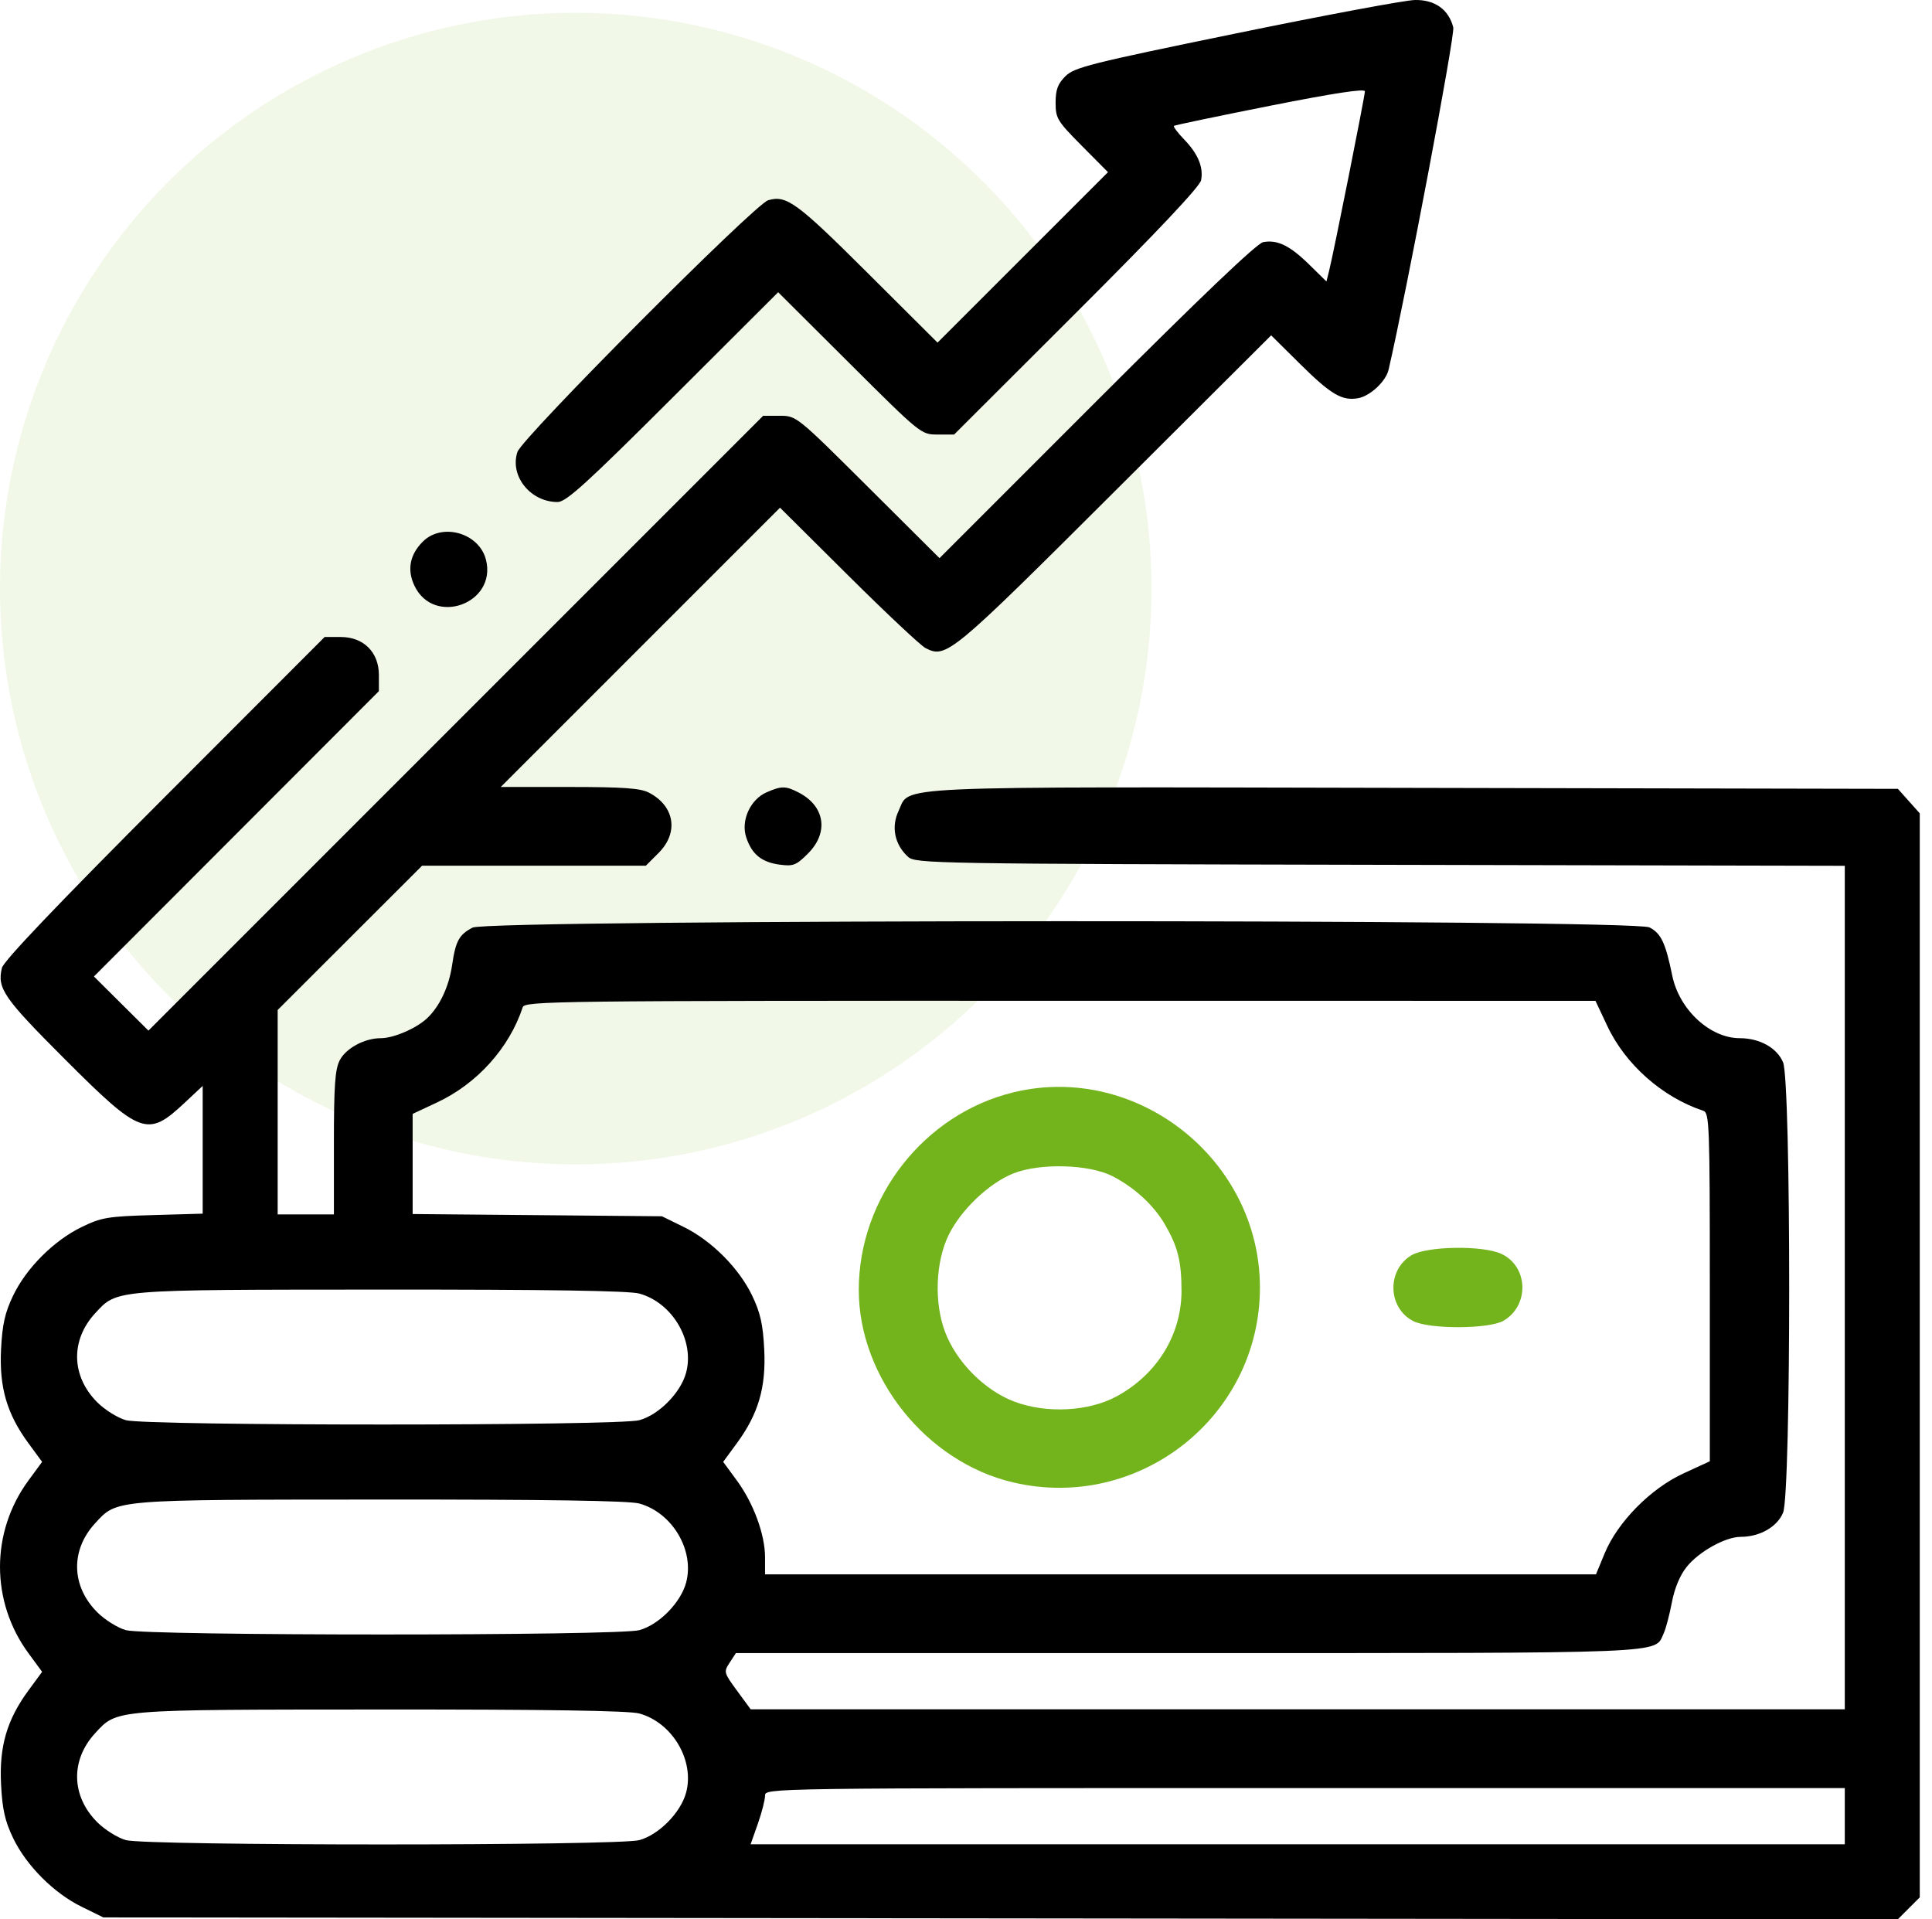 <svg xmlns="http://www.w3.org/2000/svg" width="151" height="150" viewBox="0 0 151 150" fill="none"><g id="money"><circle id="Ellipse 15" opacity="0.1" cx="45" cy="46" r="45" fill="#73B41C"></circle><path id="salary (Traced)" fill-rule="evenodd" clip-rule="evenodd" d="M96.601 2.612C85.2 4.952 83.964 5.262 83.269 5.957C82.673 6.553 82.503 7.011 82.503 8.027C82.503 9.249 82.632 9.46 84.55 11.393L86.597 13.456L79.936 20.117L73.275 26.777L67.78 21.302C62.279 15.82 61.461 15.223 60.035 15.651C58.975 15.97 40.81 34.204 40.441 35.32C39.822 37.196 41.456 39.234 43.579 39.234C44.246 39.234 45.819 37.806 52.604 31.036L60.82 22.838L66.403 28.399C71.96 33.934 71.991 33.96 73.278 33.96H74.571L84.151 24.396C90.475 18.083 93.781 14.577 93.875 14.082C94.07 13.064 93.635 12.023 92.541 10.889C92.038 10.368 91.684 9.894 91.753 9.837C91.823 9.779 95.209 9.071 99.278 8.264C104.262 7.276 106.677 6.908 106.677 7.138C106.677 7.503 104.229 19.781 103.88 21.165L103.671 21.996L102.317 20.669C100.806 19.188 99.828 18.713 98.724 18.924C98.232 19.018 93.819 23.229 85.705 31.344L73.43 43.621L67.841 38.058C62.265 32.509 62.247 32.495 60.949 32.495H59.646L35.623 56.519L11.6 80.544L9.471 78.429L7.342 76.313L18.477 65.164L29.613 54.014V52.755C29.613 50.975 28.419 49.783 26.636 49.783H25.372L12.859 62.309C4.509 70.668 0.28 75.104 0.15 75.642C-0.238 77.243 0.273 77.983 5.092 82.802C10.986 88.695 11.532 88.896 14.402 86.212L15.841 84.865V89.858V94.85L11.959 94.961C8.422 95.062 7.925 95.145 6.378 95.897C4.202 96.953 2.053 99.107 1.019 101.267C0.385 102.593 0.18 103.512 0.082 105.456C-0.066 108.423 0.539 110.497 2.221 112.789L3.291 114.247L2.221 115.705C-0.74 119.74 -0.74 125.163 2.221 129.198L3.291 130.656L2.221 132.114C0.539 134.406 -0.066 136.48 0.082 139.447C0.18 141.391 0.385 142.31 1.019 143.636C2.05 145.79 4.196 147.944 6.378 149.015L8.076 149.849L78.201 149.924L148.326 150L149.185 149.141L150.044 148.282V105.923V63.564L149.189 62.607L148.334 61.65L110.509 61.574C68.652 61.489 71.181 61.375 70.228 63.383C69.638 64.627 69.927 66.017 70.971 66.962C71.555 67.491 72.881 67.513 107.88 67.587L144.184 67.664V100.625V133.586H101.428H58.672L57.606 132.134C56.569 130.721 56.553 130.662 57.029 129.937L57.517 129.191H92.807C130.908 129.191 129.283 129.257 130.018 127.678C130.194 127.301 130.484 126.208 130.665 125.249C130.872 124.142 131.294 123.124 131.818 122.465C132.771 121.266 134.85 120.107 136.051 120.107C137.536 120.107 138.895 119.333 139.359 118.223C139.998 116.693 139.998 84.55 139.359 83.021C138.888 81.892 137.531 81.136 135.977 81.136C133.65 81.136 131.244 78.907 130.699 76.246C130.175 73.687 129.825 72.946 128.92 72.478C127.651 71.822 38.203 71.838 36.933 72.495C35.885 73.037 35.609 73.541 35.337 75.415C35.091 77.108 34.357 78.667 33.374 79.584C32.519 80.381 30.762 81.136 29.76 81.136C28.498 81.136 27.041 81.918 26.556 82.857C26.186 83.571 26.097 84.832 26.097 89.326V94.908H23.899H21.702V86.92V78.933L27.345 73.295L32.989 67.657H41.732H50.476L51.472 66.661C53.069 65.064 52.733 62.989 50.708 61.941C50.047 61.6 48.683 61.504 44.499 61.504H39.137L50.05 50.59L60.964 39.677L66.313 44.992C69.255 47.915 71.966 50.461 72.338 50.65C73.957 51.473 74.292 51.196 87.117 38.406L99.35 26.207L101.621 28.456C104.032 30.843 104.909 31.355 106.172 31.114C107.109 30.935 108.319 29.795 108.528 28.895C109.921 22.882 113.73 2.729 113.584 2.145C113.231 0.741 112.143 -0.034 110.573 0.001C109.8 0.018 103.513 1.193 96.601 2.612ZM33.042 42.332C32.026 43.348 31.802 44.532 32.391 45.773C33.905 48.964 38.845 47.179 37.984 43.751C37.457 41.65 34.556 40.818 33.042 42.332ZM59.918 61.919C58.64 62.476 57.89 64.129 58.321 65.435C58.759 66.761 59.52 67.383 60.935 67.573C62.002 67.716 62.227 67.627 63.156 66.698C64.791 65.063 64.476 63 62.428 61.941C61.407 61.413 61.087 61.41 59.918 61.919ZM125.626 80.189C127.041 83.198 129.939 85.757 133.122 86.808C133.601 86.967 133.635 87.886 133.635 100.589V114.201L131.571 115.152C129.009 116.333 126.432 118.946 125.419 121.391L124.737 123.038H92.265H59.794V121.712C59.794 119.932 58.896 117.482 57.591 115.705L56.521 114.247L57.591 112.789C59.274 110.497 59.879 108.423 59.73 105.456C59.633 103.512 59.428 102.593 58.793 101.267C57.763 99.113 55.619 96.961 53.436 95.889L51.736 95.054L41.993 94.966L32.251 94.879V90.965V87.052L34.158 86.159C37.293 84.692 39.806 81.899 40.854 78.719C41.014 78.233 43.272 78.206 82.86 78.212L124.698 78.218L125.626 80.189ZM49.971 101.095C52.554 101.812 54.3 104.767 53.624 107.277C53.203 108.841 51.508 110.564 49.971 110.99C48.346 111.441 11.466 111.441 9.841 110.99C9.2 110.812 8.191 110.182 7.599 109.589C5.565 107.555 5.498 104.738 7.435 102.637C9.165 100.759 8.733 100.795 29.76 100.783C42.79 100.775 49.174 100.874 49.971 101.095ZM49.971 117.504C52.554 118.221 54.3 121.176 53.624 123.686C53.203 125.25 51.508 126.973 49.971 127.399C48.346 127.85 11.466 127.85 9.841 127.399C9.2 127.221 8.191 126.591 7.599 125.998C5.565 123.964 5.498 121.147 7.435 119.046C9.165 117.168 8.733 117.204 29.76 117.192C42.79 117.184 49.174 117.283 49.971 117.504ZM49.971 133.913C52.554 134.63 54.3 137.585 53.624 140.095C53.203 141.659 51.508 143.382 49.971 143.808C48.346 144.259 11.466 144.259 9.841 143.808C9.2 143.63 8.191 143 7.599 142.407C5.565 140.373 5.498 137.556 7.435 135.455C9.165 133.577 8.733 133.613 29.76 133.601C42.79 133.593 49.174 133.692 49.971 133.913ZM144.184 141.937V144.135H101.425H58.666L59.23 142.531C59.541 141.648 59.794 140.659 59.794 140.333C59.794 139.74 59.816 139.74 101.989 139.74H144.184V141.937Z" fill="black"></path><path id="salary (Traced)_2" fill-rule="evenodd" clip-rule="evenodd" d="M79.213 85.367C72.227 87.06 67.12 93.581 67.12 100.809C67.12 107.655 72.404 114.256 79.161 115.848C89.009 118.17 98.473 110.709 98.473 100.623C98.473 90.635 88.869 83.028 79.213 85.367ZM86.963 91.928C88.675 92.814 90.156 94.174 91.025 95.657C92.049 97.404 92.34 98.553 92.344 100.859C92.35 104.294 90.448 107.4 87.284 109.122C85.092 110.315 81.793 110.487 79.281 109.54C76.954 108.663 74.745 106.438 73.86 104.08C72.999 101.788 73.118 98.624 74.143 96.521C75.102 94.553 77.306 92.456 79.204 91.705C81.3 90.876 85.145 90.987 86.963 91.928ZM110.297 98.111C108.374 99.283 108.461 102.212 110.449 103.241C111.718 103.897 116.394 103.878 117.522 103.212C119.546 102.016 119.452 98.992 117.361 98C115.904 97.309 111.499 97.378 110.297 98.111Z" fill="#73B41C"></path></g></svg>